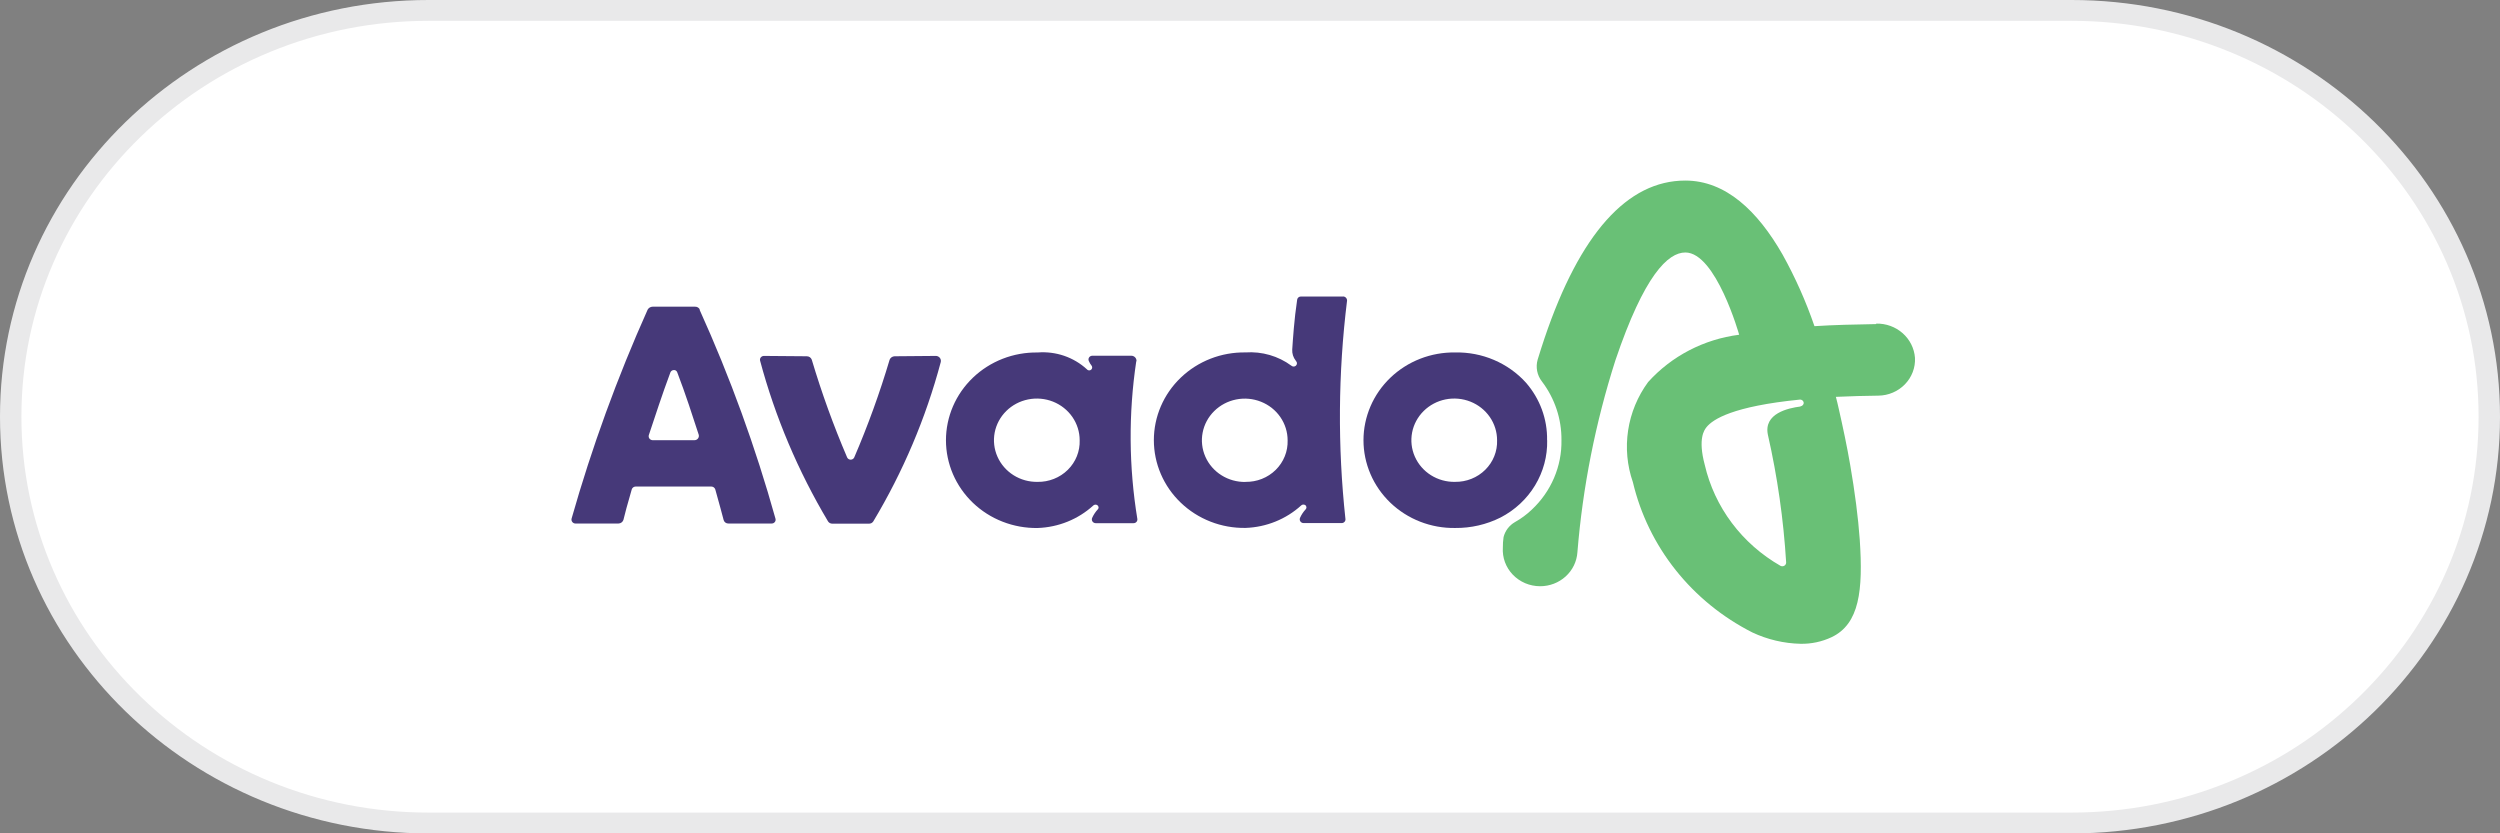 <svg width="120" height="40" viewBox="0 0 120 40" fill="none" xmlns="http://www.w3.org/2000/svg">
<rect x="0" y="0" width="120" height="40" fill="#808080" stroke="none"/>
<g clip-path="url(#clip0_6731_59331)">
<path d="M99.428 39.504H20.571C17.863 39.504 15.236 38.988 12.764 37.971C10.376 36.989 8.23 35.583 6.388 33.792C4.546 32.001 3.1 29.915 2.09 27.593C1.044 25.189 0.514 22.635 0.514 20.002C0.514 17.369 1.044 14.815 2.09 12.411C3.1 10.089 4.546 8.003 6.388 6.212C8.23 4.421 10.376 3.015 12.764 2.032C15.236 1.016 17.863 0.5 20.571 0.5H99.428C102.136 0.5 104.763 1.016 107.235 2.032C109.624 3.015 111.769 4.421 113.611 6.212C115.453 8.003 116.899 10.089 117.91 12.411C118.955 14.815 119.486 17.369 119.486 20.002C119.486 22.635 118.955 25.189 117.91 27.593C116.899 29.915 115.453 32.001 113.611 33.792C111.769 35.583 109.624 36.989 107.235 37.971C104.763 38.988 102.136 39.504 99.428 39.504Z" fill="white"/>
<path d="M20.572 1C17.933 1 15.373 1.502 12.965 2.493C10.638 3.45 8.548 4.82 6.752 6.566C4.957 8.311 3.548 10.343 2.564 12.606C1.545 14.948 1.028 17.436 1.028 20.002C1.028 22.567 1.545 25.056 2.564 27.398C3.548 29.66 4.957 31.693 6.752 33.438C8.548 35.184 10.638 36.554 12.965 37.511C15.373 38.501 17.933 39.004 20.572 39.004H99.429C102.068 39.004 104.627 38.501 107.036 37.511C109.363 36.554 111.453 35.184 113.248 33.438C115.043 31.693 116.452 29.66 117.437 27.398C118.455 25.056 118.972 22.567 118.972 20.002C118.972 17.436 118.455 14.948 117.437 12.606C116.452 10.343 115.043 8.311 113.248 6.566C111.453 4.82 109.363 3.45 107.036 2.493C104.627 1.502 102.068 1 99.429 1H20.572ZM20.572 0H99.429C110.79 0 120 8.955 120 20.002C120 31.049 110.79 40.004 99.429 40.004H20.572C9.21 40.004 0 31.049 0 20.002C0 8.955 9.21 0 20.572 0Z" fill="#E9E9EA"/>
<path d="M90.059 15.556C88.998 15.573 88.011 15.597 87.094 15.656C86.687 14.47 86.175 13.32 85.564 12.22C84.367 10.129 82.838 8.667 80.893 8.667C78.116 8.667 75.839 11.211 74.14 16.225C74.03 16.555 73.919 16.894 73.809 17.257C73.756 17.437 73.748 17.626 73.783 17.809C73.819 17.993 73.898 18.166 74.015 18.314C74.631 19.127 74.959 20.112 74.95 21.122C74.962 21.745 74.841 22.364 74.595 22.939C74.35 23.515 73.984 24.035 73.522 24.467C73.28 24.698 73.008 24.897 72.715 25.062C72.579 25.141 72.462 25.245 72.368 25.368C72.275 25.492 72.208 25.632 72.171 25.781C72.147 25.947 72.135 26.114 72.137 26.281C72.121 26.519 72.155 26.757 72.237 26.981C72.32 27.206 72.448 27.411 72.615 27.585C72.783 27.759 72.985 27.898 73.209 27.994C73.434 28.089 73.676 28.138 73.921 28.139H73.929C74.383 28.139 74.82 27.971 75.151 27.67C75.483 27.369 75.684 26.956 75.715 26.516C75.969 23.384 76.582 20.29 77.541 17.29C78.926 13.201 80.064 12.119 80.897 12.119C82.367 12.119 83.48 16.067 83.48 16.067C81.787 16.283 80.234 17.091 79.109 18.339C78.605 19.027 78.276 19.822 78.15 20.657C78.023 21.493 78.101 22.346 78.379 23.146C78.742 24.679 79.442 26.118 80.432 27.363C81.422 28.608 82.677 29.629 84.112 30.357C84.836 30.698 85.627 30.884 86.431 30.902C86.943 30.911 87.449 30.803 87.909 30.588C89.26 29.952 89.43 28.325 89.269 25.913C89.193 24.839 89.031 23.6 88.81 22.32C88.657 21.428 88.462 20.511 88.258 19.611C88.216 19.429 88.173 19.231 88.122 19.049C88.828 19.016 89.524 18.999 90.161 18.991C90.4 18.988 90.636 18.939 90.855 18.845C91.074 18.752 91.272 18.616 91.436 18.447C91.6 18.278 91.728 18.078 91.811 17.86C91.894 17.642 91.931 17.409 91.919 17.177C91.885 16.723 91.674 16.299 91.327 15.993C90.981 15.687 90.527 15.523 90.059 15.533V15.556ZM86.423 19.512C85.845 19.586 84.639 19.842 84.86 20.875C85.317 22.89 85.609 24.936 85.735 26.995C85.737 27.027 85.729 27.058 85.714 27.086C85.699 27.114 85.676 27.138 85.649 27.154C85.621 27.171 85.59 27.18 85.557 27.181C85.525 27.183 85.492 27.175 85.464 27.16C84.549 26.637 83.754 25.936 83.129 25.103C82.503 24.269 82.061 23.319 81.828 22.312C81.489 21.04 81.811 20.635 81.913 20.503C82.222 20.123 83.17 19.503 86.39 19.181C86.415 19.179 86.439 19.182 86.462 19.19C86.485 19.197 86.507 19.21 86.524 19.226C86.542 19.243 86.556 19.262 86.565 19.285C86.574 19.307 86.579 19.33 86.578 19.354C86.572 19.392 86.554 19.427 86.527 19.453C86.499 19.48 86.463 19.498 86.424 19.503L86.423 19.512Z" fill="#69C076"/>
<path d="M54.55 17.348C54.555 17.314 54.552 17.28 54.541 17.247C54.531 17.214 54.513 17.184 54.49 17.158C54.467 17.132 54.438 17.111 54.406 17.097C54.374 17.083 54.339 17.075 54.303 17.075H52.427C52.396 17.076 52.366 17.084 52.339 17.099C52.312 17.113 52.29 17.135 52.274 17.16C52.258 17.186 52.248 17.215 52.247 17.245C52.245 17.275 52.252 17.304 52.265 17.331C52.296 17.409 52.339 17.481 52.393 17.546C52.413 17.572 52.425 17.604 52.425 17.637C52.425 17.67 52.413 17.702 52.393 17.728C52.379 17.744 52.362 17.756 52.343 17.765C52.324 17.774 52.303 17.778 52.282 17.778C52.261 17.778 52.24 17.774 52.221 17.765C52.202 17.756 52.185 17.744 52.172 17.728C51.858 17.439 51.485 17.218 51.078 17.078C50.67 16.939 50.237 16.885 49.806 16.919C49.231 16.911 48.661 17.013 48.127 17.221C47.594 17.429 47.108 17.738 46.699 18.13C46.29 18.522 45.964 18.989 45.742 19.505C45.521 20.02 45.406 20.573 45.406 21.132C45.406 21.691 45.521 22.244 45.742 22.759C45.964 23.274 46.29 23.742 46.699 24.134C47.108 24.526 47.594 24.835 48.127 25.042C48.661 25.25 49.231 25.353 49.806 25.344C50.803 25.31 51.753 24.926 52.48 24.262C52.505 24.24 52.537 24.226 52.571 24.223C52.605 24.22 52.639 24.227 52.667 24.245C52.684 24.256 52.699 24.27 52.71 24.287C52.721 24.304 52.728 24.323 52.73 24.342C52.733 24.362 52.731 24.382 52.724 24.401C52.718 24.42 52.707 24.437 52.693 24.451C52.58 24.573 52.488 24.713 52.421 24.864C52.41 24.892 52.406 24.921 52.409 24.95C52.412 24.979 52.423 25.007 52.439 25.032C52.456 25.056 52.479 25.076 52.505 25.09C52.531 25.104 52.561 25.112 52.591 25.112H54.415C54.44 25.112 54.466 25.107 54.489 25.096C54.513 25.086 54.533 25.07 54.55 25.051C54.567 25.032 54.58 25.01 54.587 24.986C54.594 24.962 54.596 24.937 54.593 24.912C54.182 22.405 54.164 19.851 54.541 17.338L54.55 17.348ZM49.802 23.13C49.394 23.137 48.993 23.026 48.65 22.81C48.307 22.594 48.038 22.284 47.877 21.919C47.716 21.555 47.67 21.151 47.745 20.761C47.821 20.371 48.014 20.012 48.3 19.729C48.586 19.445 48.953 19.252 49.353 19.172C49.752 19.092 50.168 19.129 50.546 19.279C50.924 19.43 51.247 19.686 51.475 20.016C51.702 20.345 51.824 20.733 51.824 21.13C51.833 21.392 51.788 21.654 51.69 21.898C51.592 22.143 51.444 22.365 51.255 22.552C51.066 22.739 50.839 22.887 50.589 22.986C50.34 23.085 50.072 23.135 49.802 23.13Z" fill="#463979"/>
<path d="M74.26 21.13C74.278 20.118 73.916 19.134 73.241 18.363C72.818 17.896 72.294 17.526 71.708 17.276C71.122 17.026 70.487 16.904 69.847 16.918C69.272 16.909 68.702 17.012 68.168 17.22C67.635 17.428 67.15 17.737 66.74 18.129C66.331 18.521 66.005 18.988 65.784 19.503C65.562 20.019 65.447 20.572 65.447 21.131C65.447 21.689 65.562 22.242 65.784 22.758C66.005 23.273 66.331 23.74 66.74 24.133C67.15 24.524 67.635 24.833 68.168 25.041C68.702 25.249 69.272 25.352 69.847 25.343C70.603 25.351 71.349 25.179 72.021 24.843C72.712 24.488 73.287 23.953 73.683 23.298C74.079 22.643 74.281 21.894 74.264 21.134L74.26 21.13ZM69.838 23.13C69.43 23.137 69.028 23.025 68.686 22.81C68.343 22.594 68.074 22.284 67.913 21.919C67.752 21.555 67.706 21.151 67.781 20.761C67.856 20.371 68.05 20.011 68.336 19.728C68.622 19.445 68.989 19.251 69.388 19.171C69.788 19.091 70.204 19.129 70.582 19.279C70.96 19.43 71.283 19.686 71.51 20.015C71.738 20.345 71.86 20.733 71.86 21.13C71.869 21.392 71.824 21.653 71.726 21.897C71.629 22.141 71.481 22.363 71.292 22.55C71.104 22.737 70.878 22.885 70.629 22.984C70.38 23.084 70.112 23.133 69.843 23.129L69.838 23.13Z" fill="#463979"/>
<path d="M64.482 14.233H62.442C62.399 14.233 62.357 14.247 62.324 14.275C62.291 14.302 62.27 14.341 62.264 14.383C62.12 15.332 62.059 16.306 62.027 16.782C62.017 16.973 62.077 17.16 62.196 17.311L62.214 17.337C62.241 17.366 62.256 17.405 62.254 17.445C62.252 17.486 62.235 17.523 62.205 17.551C62.176 17.579 62.136 17.595 62.095 17.595C62.054 17.595 62.014 17.579 61.984 17.552C61.354 17.088 60.573 16.862 59.785 16.916C59.21 16.907 58.639 17.009 58.106 17.217C57.573 17.425 57.087 17.734 56.678 18.126C56.268 18.518 55.943 18.985 55.721 19.501C55.499 20.016 55.385 20.569 55.385 21.128C55.385 21.687 55.499 22.24 55.721 22.755C55.943 23.271 56.268 23.738 56.678 24.13C57.087 24.522 57.573 24.831 58.106 25.039C58.639 25.247 59.21 25.349 59.785 25.34C60.781 25.306 61.731 24.922 62.459 24.259C62.483 24.236 62.515 24.222 62.549 24.219C62.583 24.216 62.617 24.224 62.646 24.241C62.663 24.252 62.678 24.266 62.688 24.283C62.699 24.3 62.706 24.319 62.709 24.339C62.711 24.358 62.709 24.378 62.703 24.397C62.696 24.416 62.686 24.433 62.672 24.448C62.558 24.57 62.466 24.709 62.4 24.86C62.389 24.888 62.385 24.917 62.388 24.946C62.391 24.975 62.401 25.003 62.418 25.028C62.435 25.052 62.457 25.072 62.483 25.086C62.51 25.1 62.539 25.108 62.57 25.108H64.404C64.429 25.108 64.453 25.102 64.476 25.092C64.498 25.082 64.519 25.068 64.535 25.05C64.552 25.033 64.564 25.012 64.573 24.989C64.581 24.966 64.584 24.942 64.582 24.919C64.204 21.43 64.229 17.911 64.659 14.428C64.659 14.403 64.655 14.377 64.645 14.353C64.636 14.329 64.622 14.307 64.604 14.289C64.585 14.27 64.564 14.255 64.54 14.245C64.516 14.235 64.489 14.229 64.463 14.229L64.482 14.233ZM59.783 23.134C59.375 23.14 58.974 23.029 58.631 22.813C58.288 22.598 58.019 22.288 57.858 21.923C57.697 21.558 57.651 21.155 57.727 20.765C57.802 20.374 57.995 20.015 58.282 19.732C58.568 19.449 58.934 19.255 59.334 19.175C59.734 19.095 60.15 19.132 60.527 19.283C60.905 19.433 61.229 19.689 61.456 20.019C61.684 20.349 61.805 20.736 61.806 21.134C61.814 21.395 61.769 21.656 61.67 21.901C61.572 22.145 61.424 22.367 61.235 22.554C61.046 22.74 60.82 22.888 60.57 22.987C60.321 23.086 60.053 23.134 59.783 23.13V23.134Z" fill="#463979"/>
<path d="M33.594 14.861C33.574 14.817 33.54 14.78 33.498 14.755C33.455 14.73 33.406 14.718 33.357 14.721H31.325C31.277 14.722 31.229 14.736 31.187 14.76C31.146 14.785 31.111 14.82 31.088 14.861C29.63 18.116 28.41 21.467 27.437 24.889C27.429 24.916 27.428 24.945 27.433 24.973C27.438 25.001 27.45 25.027 27.467 25.05C27.484 25.073 27.506 25.093 27.531 25.106C27.557 25.12 27.585 25.128 27.615 25.129H29.686C29.739 25.128 29.791 25.111 29.833 25.08C29.876 25.049 29.907 25.005 29.924 24.956C29.983 24.7 30.119 24.196 30.323 23.494C30.334 23.454 30.359 23.419 30.392 23.394C30.426 23.369 30.467 23.355 30.51 23.354H34.147C34.189 23.355 34.23 23.369 34.264 23.394C34.297 23.419 34.322 23.454 34.334 23.494C34.529 24.204 34.673 24.708 34.733 24.956C34.745 25.007 34.776 25.053 34.819 25.084C34.863 25.116 34.916 25.132 34.97 25.129H37.043C37.072 25.129 37.102 25.122 37.128 25.109C37.154 25.096 37.177 25.076 37.194 25.053C37.212 25.03 37.223 25.003 37.228 24.974C37.232 24.946 37.23 24.916 37.221 24.889C36.265 21.463 35.047 18.11 33.577 14.861H33.594ZM31.147 20.874C31.445 19.982 31.784 18.933 32.176 17.884C32.185 17.856 32.202 17.83 32.224 17.81C32.246 17.79 32.274 17.775 32.303 17.768C32.324 17.762 32.346 17.759 32.368 17.761C32.389 17.763 32.41 17.769 32.43 17.779C32.449 17.789 32.466 17.803 32.479 17.819C32.493 17.836 32.503 17.855 32.509 17.875C32.908 18.916 33.249 19.975 33.538 20.865C33.547 20.895 33.549 20.927 33.543 20.958C33.538 20.989 33.525 21.018 33.506 21.044C33.487 21.069 33.463 21.09 33.434 21.105C33.406 21.12 33.374 21.128 33.342 21.129H31.317C31.287 21.127 31.258 21.118 31.232 21.103C31.205 21.088 31.183 21.067 31.167 21.043C31.15 21.018 31.14 20.99 31.137 20.961C31.133 20.931 31.137 20.902 31.147 20.874Z" fill="#463979"/>
<path d="M44.918 17.084L42.94 17.101C42.888 17.103 42.837 17.119 42.795 17.149C42.753 17.178 42.721 17.219 42.702 17.266C42.228 18.86 41.661 20.426 41.003 21.957C40.988 21.989 40.964 22.016 40.934 22.035C40.904 22.053 40.869 22.064 40.833 22.064C40.797 22.064 40.762 22.053 40.732 22.035C40.702 22.016 40.678 21.989 40.663 21.957C40.007 20.426 39.44 18.859 38.965 17.266C38.948 17.218 38.916 17.175 38.873 17.146C38.831 17.116 38.779 17.101 38.727 17.101L36.663 17.084C36.634 17.085 36.606 17.092 36.581 17.105C36.556 17.117 36.533 17.135 36.516 17.158C36.499 17.18 36.487 17.206 36.482 17.233C36.477 17.26 36.477 17.288 36.485 17.315C37.209 20.018 38.307 22.613 39.747 25.029C39.769 25.062 39.8 25.09 39.836 25.109C39.872 25.127 39.912 25.137 39.953 25.136H41.712C41.752 25.137 41.793 25.127 41.829 25.109C41.865 25.09 41.895 25.062 41.917 25.029C43.35 22.638 44.439 20.067 45.154 17.389C45.164 17.353 45.166 17.316 45.159 17.279C45.152 17.242 45.137 17.208 45.114 17.178C45.09 17.149 45.061 17.125 45.026 17.108C44.992 17.092 44.955 17.083 44.916 17.083L44.918 17.084Z" fill="#463979"/>
</g>
<defs>
<clipPath id="clip0_6731_59331">
<rect width="120" height="40.004" fill="white"/>
</clipPath>
</defs>
</svg>
